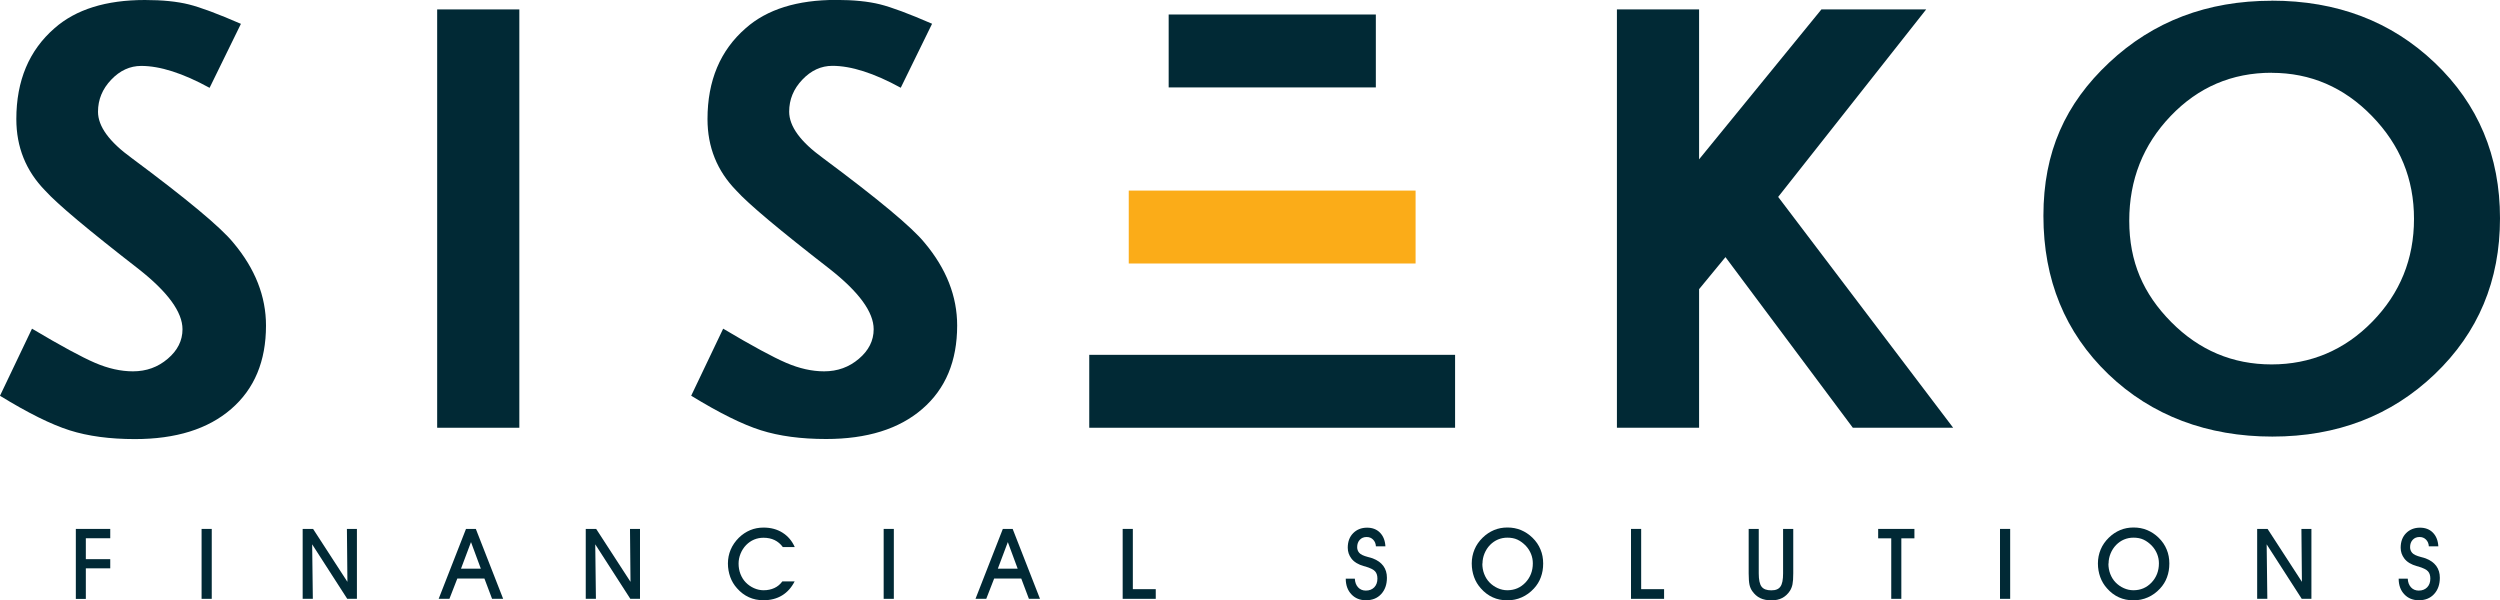 <?xml version="1.0" encoding="UTF-8"?> <svg xmlns="http://www.w3.org/2000/svg" id="Layer_2" data-name="Layer 2" viewBox="0 0 300 72.03"><defs><style> .cls-1 { fill: #fbac18; } .cls-2 { fill: #012935; } </style></defs><g id="Layer_1-2" data-name="Layer 1"><g><g><path class="cls-2" d="M0,47.49l3.84-8.05c3.46,2.06,5.98,3.42,7.56,4.1,1.58.68,3.1,1.02,4.55,1.02,1.61,0,3-.5,4.18-1.51,1.18-1,1.77-2.18,1.77-3.54,0-2.06-1.76-4.47-5.27-7.23-6.02-4.67-9.76-7.8-11.21-9.41-2.31-2.36-3.46-5.22-3.46-8.58,0-4.62,1.53-8.25,4.59-10.91C9.11,1.13,12.72,0,17.39,0c2.11,0,3.86.18,5.27.53,1.4.35,3.49,1.13,6.25,2.33l-3.76,7.68c-3.21-1.76-5.95-2.63-8.2-2.63-1.35,0-2.56.55-3.61,1.66-1.05,1.1-1.58,2.38-1.58,3.84,0,1.76,1.35,3.61,4.06,5.57,6.62,4.92,10.69,8.31,12.19,10.16,2.61,3.11,3.91,6.42,3.91,9.93,0,4.27-1.39,7.6-4.18,10.01-2.78,2.41-6.64,3.61-11.55,3.61-3.01,0-5.62-.35-7.83-1.05-2.21-.7-4.99-2.08-8.35-4.14Z"></path><path class="cls-2" d="M52.46,51.33V1.13h9.86v50.2h-9.86Z"></path><path class="cls-2" d="M82.94,47.49l3.84-8.05c3.46,2.06,5.98,3.42,7.56,4.1,1.58.68,3.1,1.02,4.55,1.02,1.61,0,3-.5,4.18-1.51,1.18-1,1.77-2.18,1.77-3.54,0-2.06-1.76-4.47-5.27-7.23-6.02-4.67-9.76-7.8-11.21-9.41-2.31-2.36-3.46-5.22-3.46-8.58,0-4.62,1.53-8.25,4.59-10.91,2.56-2.26,6.17-3.39,10.84-3.39,2.11,0,3.86.18,5.27.53,1.4.35,3.49,1.13,6.25,2.33l-3.76,7.68c-3.21-1.76-5.95-2.63-8.2-2.63-1.35,0-2.56.55-3.61,1.66-1.05,1.1-1.58,2.38-1.58,3.84,0,1.76,1.35,3.61,4.06,5.57,6.62,4.92,10.69,8.31,12.19,10.16,2.61,3.11,3.91,6.42,3.91,9.93,0,4.27-1.39,7.6-4.18,10.01-2.78,2.41-6.64,3.61-11.55,3.61-3.01,0-5.62-.35-7.83-1.05-2.21-.7-4.99-2.08-8.35-4.14Z"></path></g><g><path class="cls-2" d="M9.1,71.86v-8.39h4.13v1.12h-2.93v2.51h2.93v1.1h-2.93v3.67h-1.2Z"></path><path class="cls-2" d="M25.41,71.86h-1.22v-8.39h1.22v8.39Z"></path><path class="cls-2" d="M37.54,71.86h-1.22v-8.39h1.25l4.12,6.35-.06-6.35h1.2v8.39h-1.16l-4.21-6.54.08,6.54Z"></path><path class="cls-2" d="M54.88,69.42l-.95,2.44h-1.29l3.28-8.39h1.18l3.28,8.39h-1.33l-.92-2.44h-3.26ZM57.7,68.24l-1.18-3.19-1.2,3.19h2.39Z"></path><path class="cls-2" d="M71.51,71.86h-1.22v-8.39h1.25l4.12,6.35-.06-6.35h1.2v8.39h-1.16l-4.21-6.54.08,6.54Z"></path><path class="cls-2" d="M95.36,69.76c-.37.73-.87,1.3-1.51,1.69s-1.39.58-2.24.58c-.63,0-1.21-.12-1.74-.36-.53-.24-1.01-.6-1.43-1.08-.36-.4-.63-.85-.81-1.35-.18-.51-.28-1.05-.28-1.62s.11-1.14.33-1.66.55-1,.98-1.43c.41-.4.86-.7,1.36-.91.5-.21,1.03-.31,1.61-.31.86,0,1.62.2,2.27.61.65.41,1.14.98,1.47,1.73h-1.43c-.27-.37-.6-.65-.99-.84-.39-.19-.84-.28-1.33-.28-.4,0-.77.07-1.13.22s-.67.37-.95.65c-.29.3-.51.64-.67,1.03-.16.39-.24.79-.24,1.2,0,.44.07.85.22,1.24s.36.73.63,1.01c.29.3.62.53,1,.7s.76.25,1.15.25c.48,0,.91-.09,1.3-.27.39-.18.7-.45.95-.79h1.5Z"></path><path class="cls-2" d="M107.26,71.86h-1.22v-8.39h1.22v8.39Z"></path><path class="cls-2" d="M119.3,69.42l-.95,2.44h-1.29l3.28-8.39h1.18l3.28,8.39h-1.33l-.92-2.44h-3.26ZM122.12,68.24l-1.18-3.19-1.2,3.19h2.39Z"></path><path class="cls-2" d="M138.69,71.86h-3.97v-8.39h1.22v7.23h2.75v1.16Z"></path><path class="cls-2" d="M161.49,69.44h1.09c.02.43.15.78.39,1.04s.55.39.93.39c.42,0,.75-.13,1.01-.39.25-.26.38-.61.38-1.04,0-.38-.09-.67-.28-.88-.18-.21-.57-.4-1.16-.58-.03,0-.08-.02-.16-.04-.7-.19-1.21-.5-1.53-.93-.14-.19-.25-.39-.32-.6s-.11-.44-.11-.68c0-.72.21-1.3.64-1.74.43-.44.99-.67,1.68-.67.64,0,1.16.2,1.55.6.39.4.61.94.65,1.64h-1.14c-.02-.33-.13-.6-.34-.81-.21-.21-.46-.31-.78-.31-.33,0-.61.11-.82.34-.21.23-.31.52-.31.88,0,.13.02.25.06.36s.1.22.18.31c.16.2.52.37,1.06.51.25.06.44.12.58.17.55.21.97.51,1.26.9.29.4.43.87.43,1.42,0,.81-.23,1.46-.69,1.96s-1.07.74-1.83.74c-.71,0-1.3-.24-1.74-.71-.45-.47-.68-1.1-.68-1.88Z"></path><path class="cls-2" d="M176.61,67.61c0-.59.11-1.14.33-1.67.22-.53.55-1,.98-1.42.41-.4.86-.7,1.36-.91.5-.21,1.03-.31,1.61-.31s1.13.1,1.63.31.96.51,1.38.92c.43.42.75.89.96,1.41.22.52.32,1.08.32,1.68s-.09,1.14-.28,1.65c-.18.5-.46.95-.83,1.35-.43.47-.92.82-1.46,1.06s-1.12.36-1.74.36-1.21-.12-1.74-.36c-.53-.24-1.01-.6-1.43-1.08-.36-.4-.63-.85-.81-1.35s-.28-1.05-.28-1.62ZM177.88,67.63c0,.44.07.85.22,1.24s.36.73.63,1.01c.29.3.62.53,1,.7.38.17.76.25,1.15.25.87,0,1.59-.31,2.18-.93.58-.62.88-1.38.88-2.3,0-.39-.07-.76-.21-1.11-.14-.35-.34-.68-.61-.97-.32-.34-.66-.59-1.02-.76s-.77-.24-1.21-.24c-.4,0-.77.07-1.13.22-.36.15-.67.37-.95.65-.29.3-.51.64-.67,1.03s-.24.79-.24,1.2Z"></path><path class="cls-2" d="M199.69,71.86h-3.97v-8.39h1.22v7.23h2.75v1.16Z"></path><path class="cls-2" d="M209.83,63.47h1.22v5.34c0,.76.11,1.29.34,1.59.23.3.61.44,1.16.44s.89-.15,1.1-.45c.22-.3.32-.83.32-1.58v-5.34h1.22v5.33c0,.57-.03,1.01-.09,1.31-.06.3-.17.57-.31.79-.25.38-.56.67-.93.86-.36.19-.79.28-1.28.28-.54,0-.99-.09-1.36-.27-.37-.18-.69-.46-.96-.85-.15-.22-.26-.47-.32-.75s-.1-.73-.1-1.36v-5.33Z"></path><path class="cls-2" d="M228.17,71.86h-1.22v-7.26h-1.57v-1.13h4.35v1.13h-1.57v7.26Z"></path><path class="cls-2" d="M241.22,71.86h-1.22v-8.39h1.22v8.39Z"></path><path class="cls-2" d="M251.75,67.61c0-.59.11-1.14.33-1.67.22-.53.55-1,.98-1.42.41-.4.86-.7,1.36-.91.5-.21,1.03-.31,1.61-.31s1.13.1,1.63.31.96.51,1.38.92c.43.42.75.89.96,1.41.22.52.32,1.08.32,1.68s-.09,1.14-.28,1.65c-.18.5-.46.95-.83,1.35-.43.47-.92.82-1.46,1.06s-1.12.36-1.74.36-1.21-.12-1.74-.36c-.53-.24-1.01-.6-1.43-1.08-.36-.4-.63-.85-.81-1.35s-.28-1.05-.28-1.62ZM253.01,67.63c0,.44.07.85.22,1.24s.36.73.63,1.01c.29.3.62.53,1,.7.38.17.76.25,1.15.25.87,0,1.59-.31,2.18-.93.58-.62.88-1.38.88-2.3,0-.39-.07-.76-.21-1.11-.14-.35-.34-.68-.61-.97-.32-.34-.66-.59-1.02-.76s-.77-.24-1.21-.24c-.4,0-.77.07-1.13.22-.36.15-.67.37-.95.65-.29.3-.51.64-.67,1.03s-.24.79-.24,1.2Z"></path><path class="cls-2" d="M272.08,71.86h-1.22v-8.39h1.25l4.12,6.35-.06-6.35h1.2v8.39h-1.16l-4.21-6.54.08,6.54Z"></path><path class="cls-2" d="M287.84,69.44h1.09c.02.43.15.78.39,1.04s.55.39.93.39c.42,0,.75-.13,1.01-.39.25-.26.38-.61.38-1.04,0-.38-.09-.67-.28-.88-.18-.21-.57-.4-1.16-.58-.03,0-.08-.02-.16-.04-.7-.19-1.21-.5-1.53-.93-.14-.19-.25-.39-.32-.6s-.11-.44-.11-.68c0-.72.21-1.3.64-1.74.43-.44.99-.67,1.68-.67.64,0,1.16.2,1.55.6.39.4.61.94.65,1.64h-1.14c-.02-.33-.13-.6-.34-.81-.21-.21-.46-.31-.78-.31-.33,0-.61.11-.82.34-.21.23-.31.52-.31.88,0,.13.02.25.06.36s.1.22.18.31c.16.2.52.37,1.06.51.25.06.44.12.58.17.55.21.97.51,1.26.9.29.4.43.87.43,1.42,0,.81-.23,1.46-.69,1.96s-1.07.74-1.83.74c-.71,0-1.3-.24-1.74-.71-.45-.47-.68-1.1-.68-1.88Z"></path></g><rect class="cls-2" x="140.24" y="1.74" width="24.86" height="8.75"></rect><rect class="cls-1" x="135.45" y="22.87" width="34.42" height="8.75"></rect><rect class="cls-2" x="130.71" y="42.58" width="43.9" height="8.75"></rect><g><path class="cls-2" d="M207.05,30.86l-3.16,3.84v16.63h-9.86V1.13h9.86v17.99l14.68-17.99h12.57l-17.76,22.5,21,27.7h-12.04l-15.28-20.47Z"></path><path class="cls-2" d="M272.6.08c7.83,0,14.35,2.48,19.57,7.45,5.22,4.97,7.83,11.19,7.83,18.67s-2.61,13.71-7.83,18.7c-5.22,4.99-11.72,7.49-19.49,7.49s-14.49-2.5-19.68-7.49c-5.19-4.99-7.79-11.33-7.79-19s2.63-13.46,7.9-18.4c5.27-4.94,11.77-7.41,19.49-7.41ZM272.6,8.73c-4.77,0-8.81,1.73-12.12,5.19-3.31,3.46-4.97,7.65-4.97,12.57s1.68,8.77,5.04,12.16c3.36,3.39,7.38,5.08,12.04,5.08s8.74-1.7,12.08-5.12c3.34-3.41,5.01-7.53,5.01-12.34s-1.68-8.88-5.04-12.34c-3.36-3.46-7.38-5.19-12.04-5.19Z"></path></g></g></g></svg> 